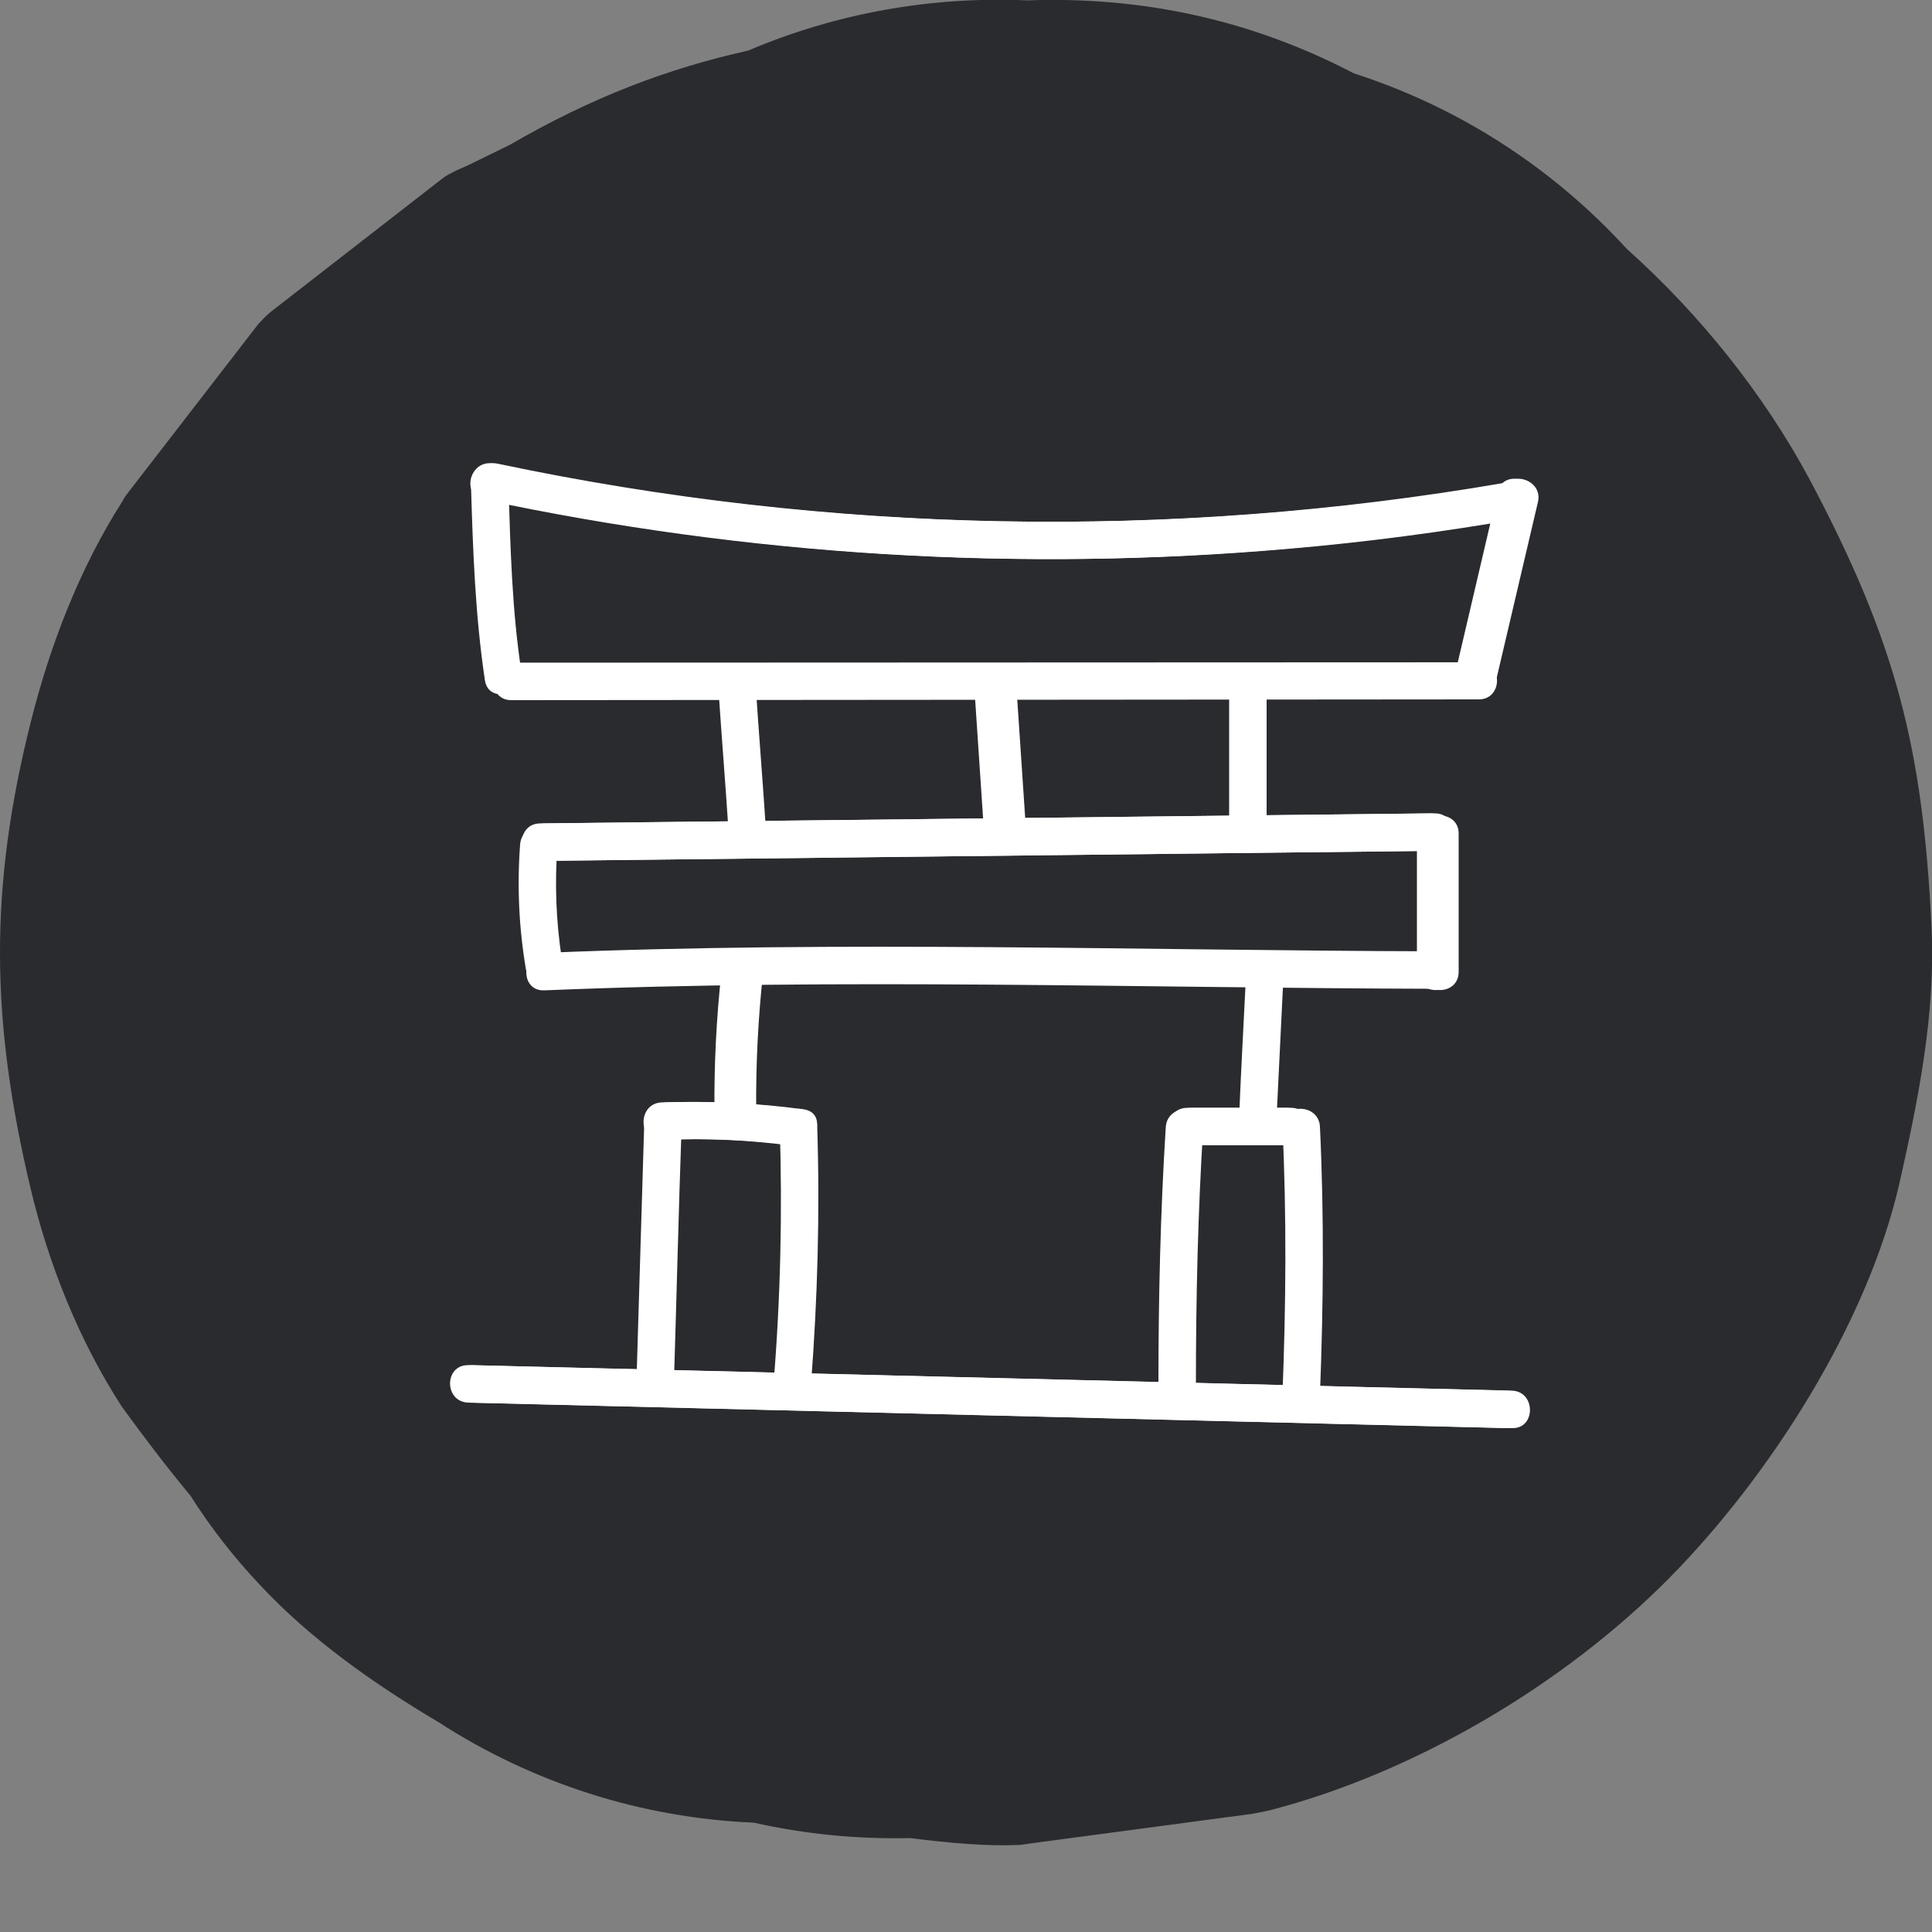 <?xml version="1.0" encoding="utf-8"?>
<!-- Generator: Adobe Illustrator 22.1.0, SVG Export Plug-In . SVG Version: 6.00 Build 0)  -->
<svg version="1.1" id="Layer_1" xmlns="http://www.w3.org/2000/svg" xmlns:xlink="http://www.w3.org/1999/xlink" x="0px" y="0px"
	 viewBox="0 0 500 500" style="enable-background:new 0 0 500 500;" xml:space="preserve">
<rect x="0" y="0" width="500" height="500" fill="#808080" stroke="none"/>
<style type="text/css">
	.st0{fill:#2A2B2F;}
	.st1{fill:#FFFFFF;}
</style>
<title>icon_500x500</title>
<path class="st0" d="M499.9,240.6c-2.2-47.4-9.4-74.7-31.5-116.4C456.5,102,439.9,81.3,421,64.4c-19.2-21-43.5-36.7-70.6-45.4
	C324.2,5.3,296-1,265.8,0.1c-24.7-1.1-49.4,3.3-72.2,13c-20.7,4.6-40.3,12-61.7,24.4c-6.4,3.1-11.1,5.5-12.4,6
	c-1.2,0.5-2.4,1.1-3.5,1.7c-0.7,0.4-1.3,0.8-1.9,1.3L69.7,81c-1,0.9-1.9,1.8-2.8,2.8l-34.3,44.4c-0.3,0.5-0.7,1-0.9,1.5
	C20.7,146.9,13,166.8,8,186.7C-2.9,230-2.4,264.1,7.9,307.5c4.7,19.8,12.6,39.5,23.6,56.5c5.7,7.9,11.6,15.6,17.8,23.1
	c5.2,8.2,11.2,15.9,17.9,23c13.1,14.1,29.6,25.7,46.3,35.6c24.4,15.8,52.6,24.8,81.6,26c13.3,3,26.9,4.3,40.5,4
	c10.1,1.3,20.1,2.1,27.1,1.8c1,0,2.1-0.1,3.1-0.3l58.4-7.8c1.6-0.3,3.2-0.6,4.8-1c37.5-9.8,75.8-32.5,103-60
	c25.9-26.2,51.3-65.8,59.6-102.3C496.4,284.8,500.9,262.6,499.9,240.6z"/>
<path class="st1" d="M134.9,173.6c-2.4-15.8-2.8-31.7-3.3-47.7c-0.2-6.2-9.9-6.2-9.7,0c0.5,16.9,1.1,33.5,3.6,50.2
	C126.5,182.3,135.8,179.7,134.9,173.6z"/>
<path class="st1" d="M126.3,129.3c68.2,14.5,138.1,18.8,207.5,12.7c19.8-1.7,39.4-4.3,59-7.7c6.1-1.1,3.5-10.4-2.6-9.3
	c-86.6,14.9-175.3,13.2-261.4-5C122.8,118.7,120.2,128,126.3,129.3z"/>
<path class="st1" d="M388.8,127.3L378,173c-1.4,6.1,7.9,8.6,9.3,2.6l10.7-45.6C399.5,123.9,390.1,121.3,388.8,127.3L388.8,127.3z"/>
<path class="st1" d="M382.7,171.4l-250.4,0.1c-6.2,0-6.2,9.7,0,9.7l250.4-0.2C389,181,389,171.3,382.7,171.4L382.7,171.4z"/>
<path class="st1" d="M198.2,214.4c-0.8-12.2-1.8-24.4-2.6-36.6c-0.4-6.2-10.1-6.2-9.7,0c0.8,12.2,1.8,24.4,2.6,36.6
	C188.9,220.5,198.6,220.6,198.2,214.4L198.2,214.4z"/>
<path class="st1" d="M265.4,212.9l-2.4-35.8c-0.4-6.2-10.1-6.2-9.7,0l2.4,35.8C256.2,219.1,265.8,219.1,265.4,212.9L265.4,212.9z"/>
<path class="st1" d="M134.6,218.6c-0.8,10.8-0.3,21.6,1.5,32.2c1,6.1,10.4,3.5,9.3-2.6c-1.5-9.8-1.9-19.8-1.1-29.7
	C144.7,212.4,135,212.4,134.6,218.6z"/>
<path class="st1" d="M377.5,251.5v-35.8c0-6.2-9.7-6.2-9.7,0v35.8C367.9,257.8,377.5,257.8,377.5,251.5z"/>
<path class="st1" d="M140.9,222.8l230.4-2.6c6.2-0.1,6.2-9.8,0-9.7l-230.4,2.6C134.6,213.2,134.6,222.9,140.9,222.8z"/>
<path class="st1" d="M140.9,256.3c77-3.2,154-0.6,231.1-0.4c6.2,0,6.2-9.7,0-9.7c-77-0.2-154.1-2.8-231.1,0.4
	C134.7,246.9,134.6,256.6,140.9,256.3z"/>
<path class="st1" d="M187.8,251.6c-1.3,11.9-1.9,23.8-1.8,35.7c0,6.2,9.7,6.2,9.7,0c-0.1-11.9,0.5-23.9,1.8-35.7
	C198.2,245.4,188.5,245.4,187.8,251.6L187.8,251.6z"/>
<path class="st1" d="M322.5,251.8c-0.6,12.3-1.3,24.6-1.8,36.9c-0.3,6.2,9.4,6.2,9.7,0c0.6-12.3,1.2-24.6,1.8-36.9
	C332.4,245.6,322.7,245.6,322.5,251.8z"/>
<path class="st1" d="M174.4,358c0.7-22.1,1.2-44.2,2-66.4c0.2-6.2-9.5-6.2-9.7,0c-0.7,22.1-1.3,44.2-2,66.4
	C164.5,364.2,174.1,364.2,174.4,358L174.4,358z"/>
<path class="st1" d="M172.4,295c11-0.5,22.1,0,33,1.4c6.1,0.8,8.7-8.5,2.6-9.3c-11.8-1.6-23.7-2.2-35.6-1.8
	C166.1,285.6,166.1,295.2,172.4,295L172.4,295z"/>
<path class="st1" d="M201.8,291.6c0.7,22.1,0.2,44.3-1.6,66.4c-0.5,6.2,9.2,6.2,9.7,0c1.7-22.1,2.3-44.2,1.6-66.4
	C211.3,285.4,201.6,285.4,201.8,291.6L201.8,291.6z"/>
<path class="st1" d="M309.5,358.4c0-22.2,0.5-44.5,1.9-66.7c0.4-6.2-9.3-6.2-9.7,0c-1.4,22.2-1.9,44.5-1.9,66.7
	C299.8,364.6,309.5,364.6,309.5,358.4z"/>
<path class="st1" d="M308.3,296.4h25.8c6.2,0,6.2-9.7,0-9.7h-25.8C302.1,286.8,302.1,296.4,308.3,296.4z"/>
<path class="st1" d="M331.9,291.6c1.1,23.1,0.9,46.2,0,69.3c-0.2,6.2,9.4,6.2,9.7,0c0.9-23.1,1.1-46.2,0-69.3
	C341.3,285.4,331.6,285.4,331.9,291.6z"/>
<path class="st1" d="M122.3,363l269,6.6c6.2,0.2,6.2-9.5,0-9.7l-269-6.6C116,353.2,116,362.8,122.3,363L122.3,363z"/>
<path class="st1" d="M125.2,129.3c68.2,14.5,138.1,18.8,207.5,12.7c19.8-1.7,39.4-4.3,59-7.7c6.1-1.1,3.5-10.4-2.6-9.3
	c-86.6,14.9-175.3,13.2-261.3-5C121.7,118.7,119.1,128,125.2,129.3L125.2,129.3z"/>
<path class="st1" d="M387.6,127.3L376.9,173c-1.4,6.1,7.9,8.6,9.3,2.6l10.7-45.6C398.4,123.9,389,121.3,387.6,127.3L387.6,127.3z"/>
<path class="st1" d="M264.2,212.9l-2.4-35.8c-0.4-6.2-10.1-6.2-9.7,0l2.4,35.8C255,219.1,264.6,219.1,264.2,212.9z"/>
<path class="st1" d="M327.8,212.9v-34.5c0-6.2-9.7-6.2-9.7,0v34.5C318.1,219.1,327.8,219.1,327.8,212.9L327.8,212.9z"/>
<path class="st1" d="M376.4,251.5v-35.8c0-6.2-9.7-6.2-9.7,0v35.8C366.7,257.8,376.4,257.8,376.4,251.5z"/>
<path class="st1" d="M139.7,222.8l230.4-2.6c6.2-0.1,6.2-9.8,0-9.7l-230.4,2.6C133.5,213.2,133.5,222.9,139.7,222.8L139.7,222.8z"/>
<path class="st1" d="M186.7,251.6c-1.3,11.9-1.9,23.8-1.8,35.7c0,6.2,9.7,6.2,9.7,0c-0.1-11.9,0.5-23.9,1.8-35.7
	C197,245.4,187.4,245.4,186.7,251.6L186.7,251.6z"/>
<path class="st1" d="M171.2,295c11-0.5,22.1,0,33,1.4c6.1,0.8,8.7-8.5,2.6-9.3c-11.8-1.6-23.7-2.2-35.6-1.8
	C165,285.6,165,295.2,171.2,295L171.2,295z"/>
<path class="st1" d="M307.2,296.4h25.8c6.2,0,6.2-9.7,0-9.7h-25.8C300.9,286.8,300.9,296.4,307.2,296.4z"/>
<path class="st1" d="M121.2,363l269,6.6c6.2,0.2,6.2-9.5,0-9.7l-269-6.6C114.9,353.2,114.9,362.8,121.2,363L121.2,363z"/>
</svg>
